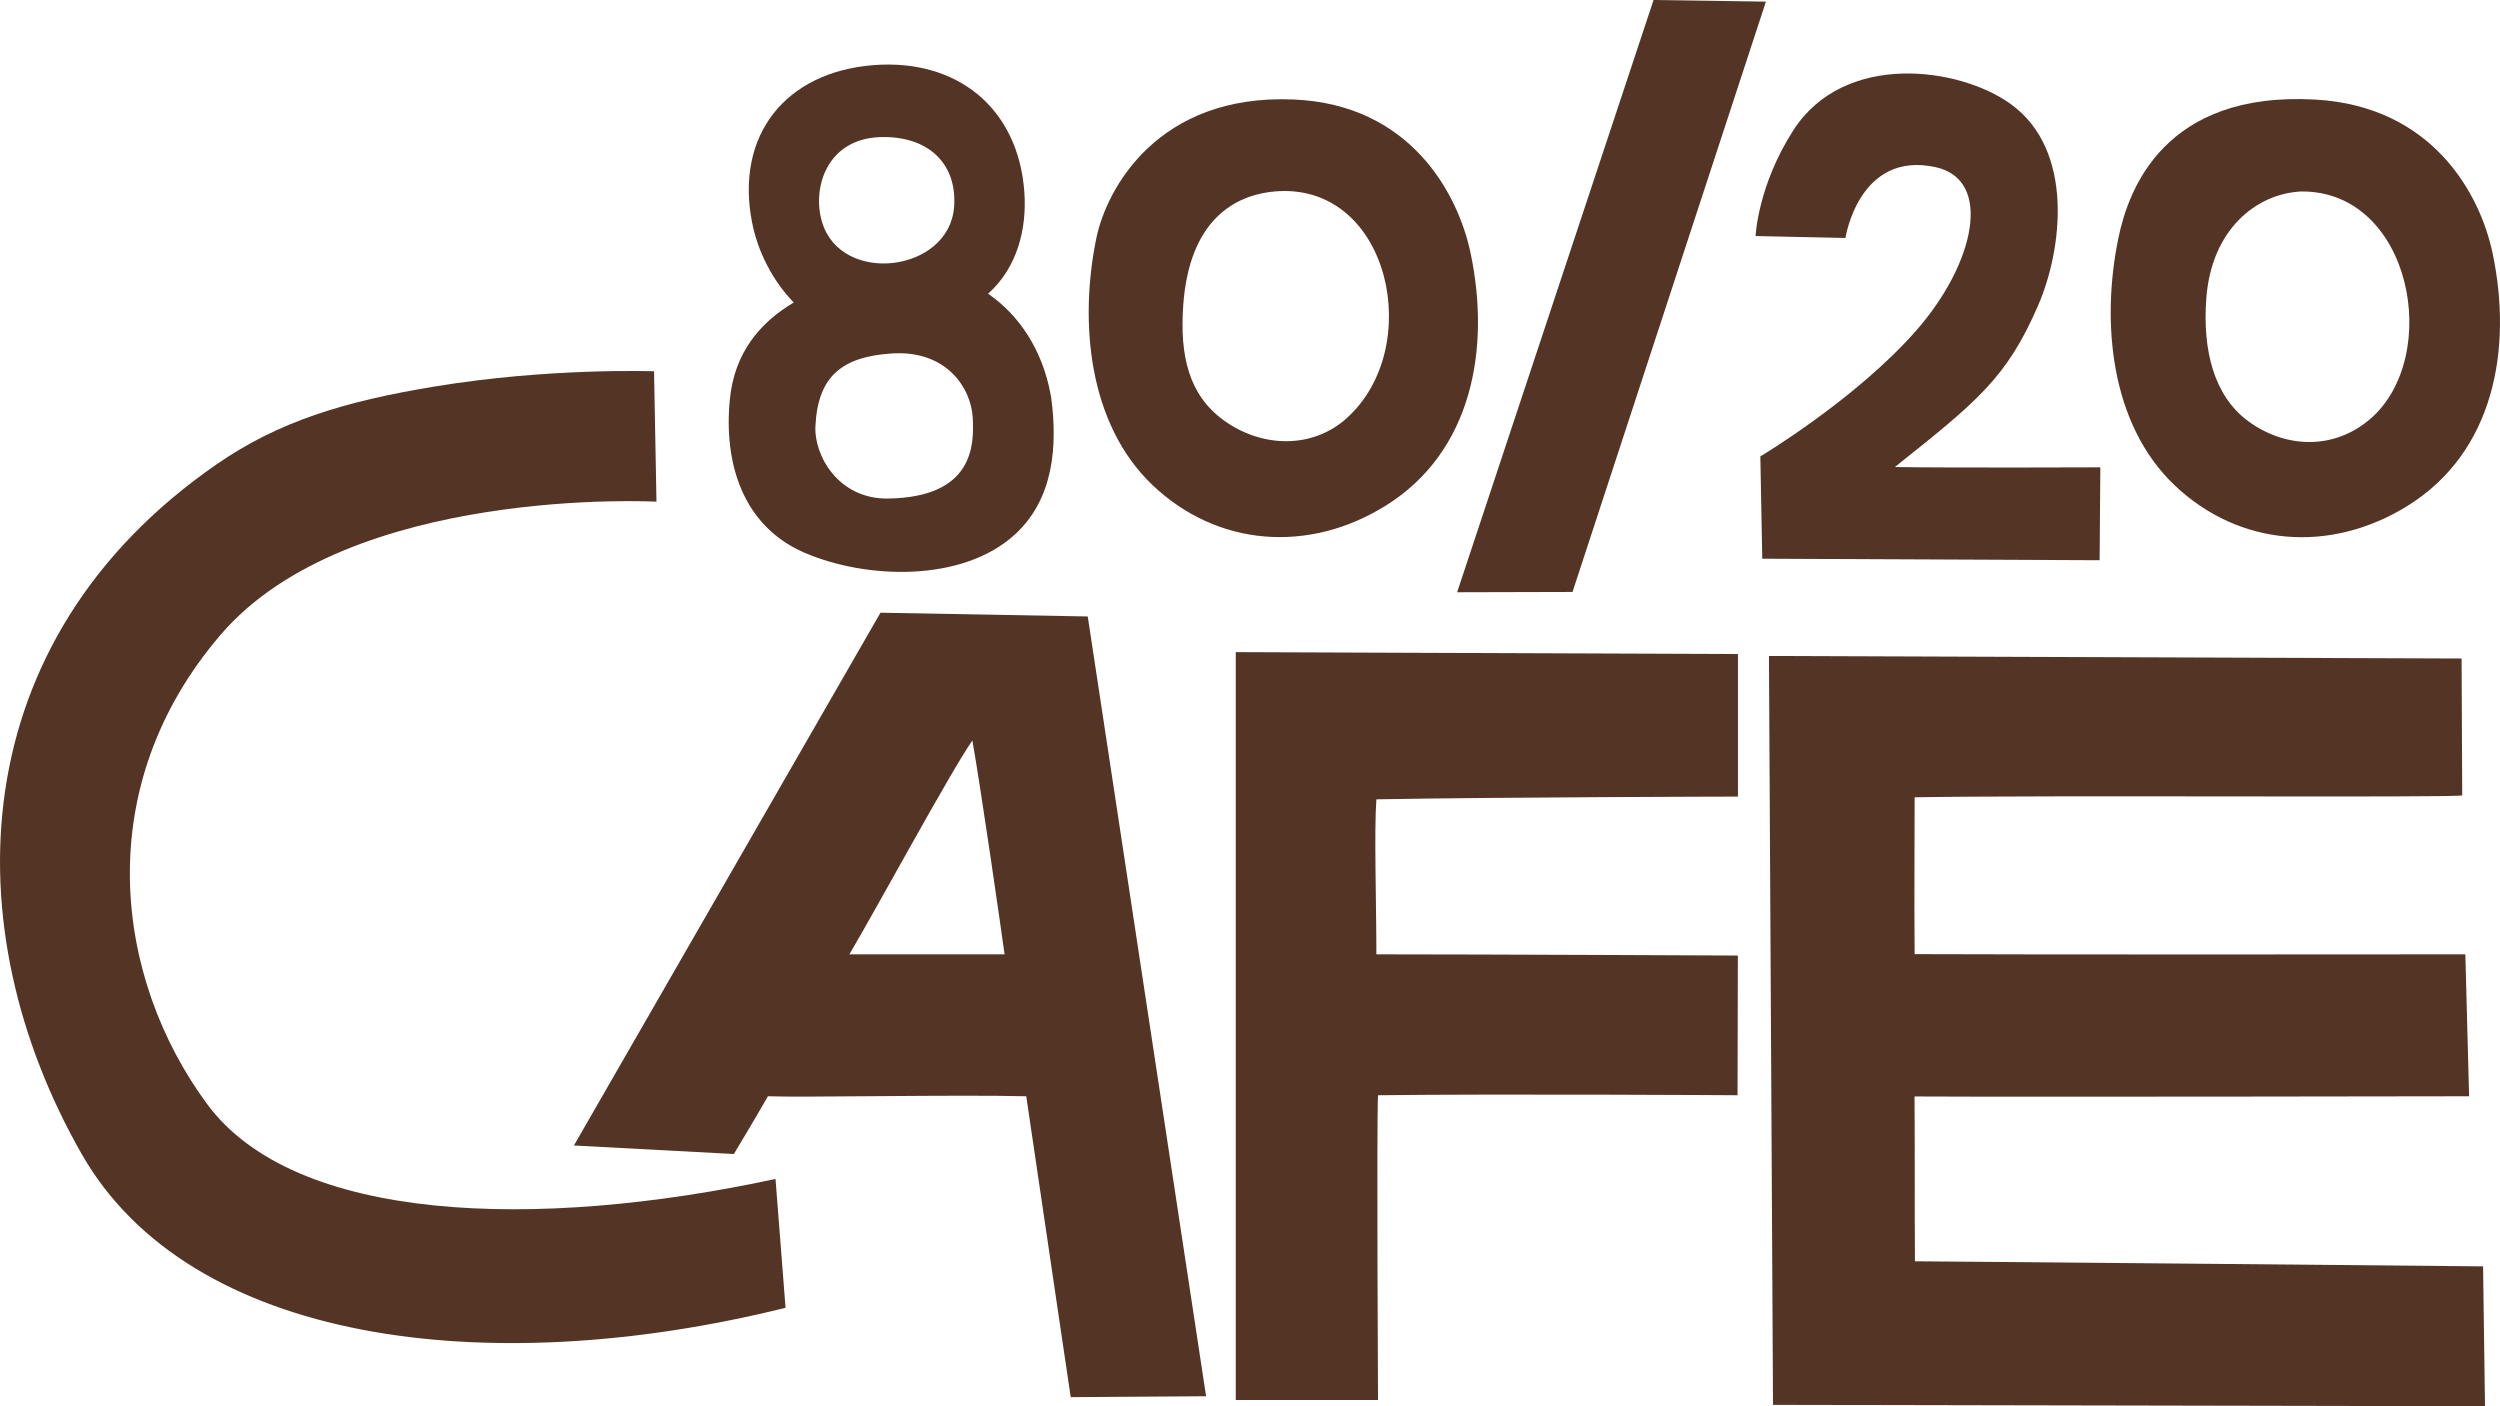 <svg xmlns="http://www.w3.org/2000/svg" id="Capa_1" data-name="Capa 1" viewBox="0 0 246.77 138.8"><g><path d="M103.69,38.87c-.79-4.25-3.03-7.73-6.16-9.88.02-.02.04-.03.05-.04,2.81-2.54,3.8-6.33,3.53-10.02-.61-8.27-6.64-13.15-14.9-12.5-8.66.68-13.65,6.89-11.98,15.5.55,2.86,2.02,5.78,4.12,7.93-3.38,2-5.87,5.01-6.31,9.58-.61,6.23,1.24,12.46,7.35,15.11,6.11,2.64,15.63,2.96,20.82-1.82,3.79-3.49,4.19-8.69,3.55-13.49-.02-.12-.04-.24-.07-.36v-.01ZM81.15,21.94c-1.03-3.39.47-8.27,5.8-8.41,4.62-.12,7.53,2.56,7.23,6.87-.46,6.48-11.13,7.8-13.03,1.54ZM87.65,49.21c-4.86.07-7.31-4.21-7.16-7.16.24-4.86,2.56-6.83,7.53-7.16,5.46-.36,7.86,3.48,8,6.38.13,2.6.13,7.82-8.37,7.94Z" fill="#543525" stroke-width="0"></path><path d="M207.34,46.13s-14.85.06-20.3-.03c8.1-6.47,11.04-8.76,14.16-16,2.36-5.47,3.59-15.26-2.71-19.82-5.08-3.68-16.44-5.22-21.46,2.56-3.53,5.47-3.74,10.46-3.74,10.46l8.87.19s1.32-8.65,8.9-6.99c5.67,1.24,3.91,9.48-1.9,16.11-5.94,6.79-15.4,12.44-15.4,12.44l.19,10.1,33.3.15.07-9.16.02-.01Z" fill="#543525" stroke-width="0"></path><path d="M246.04,25c-1.23-5.87-5.94-14.51-17.48-15.17-14.91-.85-18.47,8.85-19.46,13.68-1.7,8.25-.81,18.33,5.54,24.38,6.38,6.07,15.38,6.77,22.99,2.05,8.58-5.31,10.39-15.54,8.41-24.94h0ZM233.89,41.41c-3.52,2.99-8.26,2.87-11.95.18-3.42-2.49-4.54-7.05-4.16-12.13.51-6.85,4.96-10.33,9.34-10.56,10.94-.12,14.02,16.36,6.78,22.51h-.01Z" fill="#543525" stroke-width="0"></path><path d="M145.16,24.99c-1.23-5.87-5.93-14.69-17.48-15.17-13.42-.57-18.47,8.85-19.46,13.68-1.7,8.25-.81,18.33,5.54,24.38,6.38,6.07,15.38,6.77,22.99,2.05,8.58-5.31,10.39-15.54,8.41-24.94h0ZM132.91,41.3c-3.45,3.07-8.44,2.87-12.13.18-3.42-2.49-4.35-6.33-3.98-11.41.61-8.32,5.05-10.96,9.43-11.2,11.03-.57,14.41,15.54,6.68,22.42v.01Z" fill="#543525" stroke-width="0"></path></g><g><path d="M76.56,116.37c-23.71,5.1-47.48,4.34-56.13-7.41-9.15-12.43-11.59-31.24,1.37-46.33,12.67-14.75,43-13.11,43-13.11l-.24-12.87s-10.31-.38-21.71,1.51c-8.78,1.45-15.29,3.4-21.44,7.65C-3.79,63.21-4.68,91.62,8.08,113.94c10.65,18.62,39.92,22.48,69.46,15.15l-.99-12.71.01-.01Z" fill="#543525" stroke-width="0"></path><path d="M107.37,60.85l-20.46-.37-30.26,52.59,15.79.84s2.33-3.88,3.36-5.7c3.5.13,18.76-.17,25.5,0,3.18,21.58,4.39,29.7,4.39,29.7l13.36-.09s-11.68-76.97-11.68-76.97ZM83.84,94.2c2.8-4.73,9.9-17.87,12.14-21.11.86,4.84,2.8,18.36,3.18,21.11h-15.32Z" fill="#543525" stroke-width="0"></path><path d="M171.54,64.56l-49.56-.19v73.82h14.04s-.14-27.18,0-30.08c12.15-.15,35.49,0,35.49,0l.03-13.79s-25.16-.12-35.68-.12c0-4.95-.23-12.21,0-15.3,12.37-.22,35.69-.27,35.69-.27v-14.07h-.01Z" fill="#543525" stroke-width="0"></path><path d="M245.1,125s-51.13-.48-56.08-.5c-.04-5.68,0-10.59-.04-16.27,10.67.06,54.74-.02,54.74-.02l-.37-14.01s-43.67.04-54.36-.02c-.05-6.35,0-8.94,0-15.48,12.6-.23,53.5.06,54.05-.19l-.06-13.51-68.37-.25.4,73.92,70.28.14-.19-13.8v-.01Z" fill="#543525" stroke-width="0"></path></g><polygon points="163.22 0 174.31 .16 155.22 58.43 143.83 58.46 163.22 0" fill="#543525" stroke-width="0"></polygon></svg>